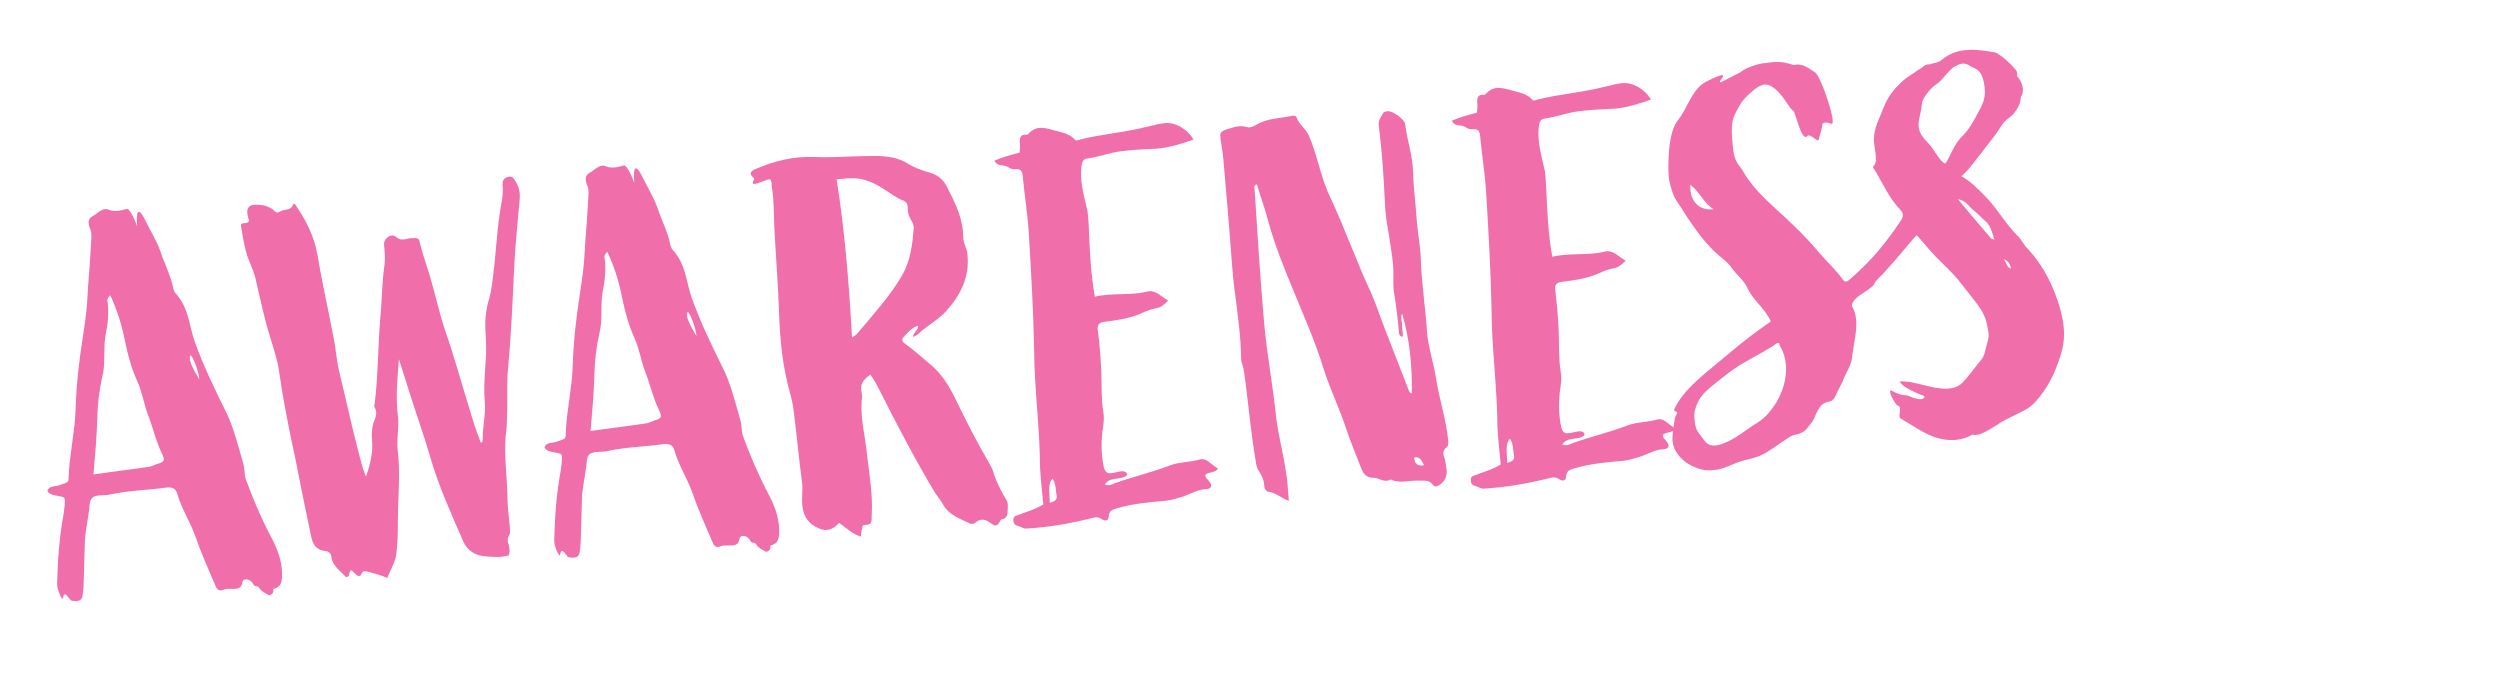 <?xml version="1.0" encoding="UTF-8"?>
<svg id="Ebene_1" xmlns="http://www.w3.org/2000/svg" version="1.1" viewBox="0 0 2210.667 600">
  <!-- Generator: Adobe Illustrator 29.0.1, SVG Export Plug-In . SVG Version: 2.1.0 Build 192)  -->
  <g isolation="isolate">
    <g isolation="isolate">
      <path d="M111.824,184.77c2.762-1.197,8.148,11.233,9.47,15.418-1.036-11.854.116-20.556,8.329-3.116,4.065,8.245,9.078,16.408,12.236,25.21,3.283,10.226,8.419,19.81,10.753,30.119,1.653,7.978,2.394,5.524,6.809,12.306,7.674,11.275,8.401,25.067,12.839,37.581,7.554,20.842,16.922,40.569,26.765,60.256,7.49,14.636,11.311,31.024,16.08,47.332,1.321,4.185.787,9.01,2.15,13.669,6.274,17.131,13.497,34.179,22.101,50.629,5.138,9.584,9.925,20.634,10.054,33.045.023,5.732.087,11.938-7.891,13.591.042.475,1.362,4.659-3.812,5.589-2.578-2.163-5.939-2.35-8.724-6.883-1.114-1.814-4.351-.576-5.032-2.905-2.352-5.05-9.115-5.894-9.691-1.542-1.151,8.701-10.616,4.271-16.183,6.191-3.669,1.754-6.164.538-7.444-3.172-6.583-15.193-13.125-29.912-18.244-44.754-4.438-12.514-12.112-23.789-15.643-36.859-1.363-4.659-4.807-5.791-9.074-5.418-18.41,2.562-32.76,2.383-51.521,6.411-4.226.847-12.453-.346-15.008,3.222-2.597,3.094-1.667,8.269-2.717,12.66-1.11,9.176-3.251,17.486-3.412,26.578l-.936,33.05c-.143,3.836-.244,8.146-.861,12.021-.452,5.772-2.698,7.403-9.977,6.128-1.938-.31-6.168-10.451-7.403-2.699-.575,4.352-5.404-7.172-5.344-11.955.507-21.546,2.045-42.227,5.954-63.113l.802-7.238c.368-6.721.41-6.247-5.92-7.605-3.402-.658-7.237-.801-9.465-4.429,1.524-4.434,5.875-3.858,9.152-4.622,10.658-3.798,9.442-1.303,9.913-12.333.963-16.329,5.346-37.259,5.834-53.548.774-23.957,2.952-42.782,6.613-66.514,2.735-17.918,3.577-24.681,4.416-42.434,1.128-14.433,2.257-28.865,2.952-42.783.184-3.361.328-7.195-1.385-10.39-1.238-3.237-2.127-7.938,2.449-10.249,4.577-2.311,8.821-8.416,14.802-5.593,5.423,1.916,10.556.511,15.215-.851ZM95.073,266.506c1.344,9.916.317,20.04-1.7,29.772-2.284,12.145.257,24.824-2.975,37.052-2.758,12.186-4.094,24.248-4.398,37.175-.489,16.288-1.925,32.659-3.362,49.03,15.565-2.314,32.595-4.28,47.686-6.555,2.845-.248,5.608-1.445,8.37-2.642,6.989-2.044,7.38-3.034,4.429-9.466-5.22-10.533-7.678-22.264-11.992-33.355-3.673-9.234-5.059-19.625-9.249-29.293-5.303-11.482-8.792-24.078-11.291-36.283-2.624-13.627-6.67-27.13-13.129-40.9-2.206,2.104-2.988,4.083-2.39,5.465ZM176.108,335.398c.658-3.402-5.101-20.1-7.596-21.315-3.462,4.125,6.398,18.554,7.596,21.315Z" fill="#f06eaa"/>
      <path d="M456.711,161.812c3.939,6.823,3.056,13.112,2.254,20.349-1.662,19.258-3.758,39.031-4.471,58.206-1.309,28.783-2.617,57.566-5.348,86.473-1.253,13.011-.094,26.288-.83,39.731.063,6.205-.305,12.928-1.188,19.216-1.396,16.845,1.003,33.359,1.504,50.039-.12,9.565,1.183,19.009,2.011,28.493.29,3.318,1.096,7.071-1.026,10.123-1.216,2.496-.535,4.826.146,7.154.723,2.804,1.487,6.082-.12,9.566-7.463,2.086-15.174,1.326-22.41.524-7.238-.801-13.816-5.005-17.324-12.343-10.772-24.861-21.978-49.207-29.514-75.306-5.491-19.11-12.406-38.097-18.371-57.166-3.241-9.751-6.008-19.543-9.249-29.294-1.354,17.319-3.182,34.681-.742,51.668.87,9.959-1.621,19.732-.277,29.648,1.883,16.082.878,31.938.349,47.752-.612,14.865.238,30.08-1.838,44.597-1.317,6.804-5.088,12.868-7.827,19.794-5.465-2.388-10.847-3.829-16.229-5.27-2.412-.268-5.464-2.391-6.947,2.518-.824,1.506-2.762,1.196-3.793.331l-4.682-4.369c-3.236,1.238-.451,5.772-4.719,6.146-4.765-5.316-12.333-9.912-13.079-18.447-.764-3.277-2.786-4.535-5.672-4.761-7.711-.759-10.538-5.769-12.066-12.325-4.917-23.461-9.833-46.922-14.233-69.949-5.597-25.791-10.72-51.623-14.421-77.58-1.261-8.967-4.46-18.244-7.185-27.562-5.884-18.121-9.396-36.449-13.897-55.168-1.363-4.659-3.159-8.803-4.995-13.42-4.231-10.143-5.699-21.481-7.601-32.305,1.69-2.537,4.701-.889,6.474-2.477,1.34-1.072.741-2.454.184-3.361-2.725-9.317.305-12.927,9.954-11.859,3.835.143,7.278,1.275,10.806,3.357,2.021,1.257,3.775,4.926,6.929,2.739,3.586-2.703,10.473-.438,12.265-7.283.515.432,1.464.349,1.505.824,9.304,13.522,16.752,27.684,19.666,44.63,4.009,24.018,9.399,47.438,13.841,70.94,2.334,10.308,2.771,20.782,5.063,30.615l11.42,48.695c2.974,12.163,5.989,24.801,9.437,36.922.723,2.805,1.92,5.566,3.158,8.803q6.529-18.248,5.41-31.052c-.456-5.216-.437-10.474,1.004-15.855,1.523-4.434,4.429-9.466,1.128-14.433-.557-.907-.207-2.371.185-3.361,3.062-25.113,2.805-49.938,4.919-74.968,1.479-15.897,1.451-32.618,3.878-48.598.451-5.773-.046-11.463-.543-17.154-.455-5.216,6.759-10.146,10.41-6.644,4.681,4.37,9.216,1.585,13.483,1.212,6.681-.106,6.639-.58,8.126,5.502,2.292,9.833,5.967,19.068,8.732,28.861,4.729,15.833,8.033,31.789,13.193,47.106,8.276,23.646,14.657,47.457,21.944,70.71,2.767,9.792,5.966,19.069,9.681,28.779,1.855-.641,1.689-2.538,1.607-3.486-.005-10.988,2.877-21.752,1.883-33.133-1.201-13.752.443-27.752,1.139-41.669.286-7.67-.418-15.731-.648-23.834-.271-8.576.88-17.277,3.495-25.629,2.883-10.763,3.394-21.32,4.812-32.433,1.745-18.309,2.976-37.051,6.617-55.526.575-4.351.677-8.659.346-12.453-.373-4.268,1.832-6.372,5.585-7.178,3.319-.29,4.948,1.957,6.703,5.626Z" fill="#f06eaa"/>
      <path d="M551.403,146.373c2.763-1.197,8.149,11.233,9.471,15.418-1.035-11.854.115-20.556,8.328-3.116,4.064,8.245,9.078,16.408,12.236,25.21,3.282,10.226,8.419,19.81,10.753,30.119,1.653,7.978,2.395,5.524,6.809,12.306,7.675,11.275,8.401,25.067,12.839,37.581,7.555,20.842,16.923,40.57,26.766,60.255,7.489,14.637,11.31,31.025,16.079,47.332,1.321,4.186.787,9.01,2.149,13.67,6.274,17.13,13.498,34.178,22.102,50.628,5.138,9.585,9.925,20.634,10.055,33.046.021,5.732.086,11.938-7.892,13.59.041.475,1.361,4.66-3.812,5.59-2.578-2.164-5.938-2.35-8.724-6.883-1.115-1.814-4.352-.576-5.032-2.906-2.353-5.049-9.115-5.893-9.691-1.542-1.15,8.702-10.616,4.272-16.183,6.192-3.669,1.754-6.164.537-7.444-3.173-6.582-15.192-13.124-29.911-18.243-44.754-4.438-12.514-12.112-23.788-15.643-36.858-1.363-4.66-4.807-5.791-9.074-5.419-18.41,2.563-32.761,2.384-51.521,6.411-4.227.848-12.453-.346-15.009,3.223-2.597,3.094-1.667,8.268-2.717,12.66-1.109,9.176-3.251,17.485-3.412,26.578l-.936,33.049c-.143,3.836-.244,8.146-.861,12.021-.451,5.773-2.698,7.402-9.977,6.128-1.938-.31-6.169-10.451-7.403-2.698-.575,4.351-5.404-7.173-5.345-11.956.508-21.546,2.046-42.226,5.955-63.113l.801-7.237c.369-6.721.41-6.248-5.92-7.605-3.402-.658-7.236-.802-9.466-4.43,1.525-4.434,5.875-3.857,9.153-4.621,10.658-3.799,9.442-1.303,9.912-12.334.963-16.329,5.347-37.258,5.834-53.547.774-23.957,2.953-42.783,6.613-66.515,2.736-17.918,3.578-24.681,4.416-42.434,1.129-14.433,2.258-28.866,2.952-42.783.186-3.361.328-7.195-1.385-10.39-1.238-3.237-2.127-7.938,2.449-10.249,4.577-2.311,8.821-8.416,14.802-5.593,5.424,1.916,10.557.512,15.215-.851ZM534.652,228.109c1.345,9.916.317,20.04-1.698,29.772-2.285,12.145.256,24.824-2.976,37.052-2.759,12.187-4.094,24.248-4.397,37.175-.488,16.289-1.926,32.66-3.362,49.031,15.564-2.315,32.595-4.281,47.686-6.555,2.846-.248,5.607-1.445,8.37-2.643,6.988-2.044,7.381-3.033,4.429-9.465-5.22-10.534-7.678-22.264-11.991-33.355-3.674-9.235-5.06-19.625-9.249-29.294-5.303-11.482-8.792-24.078-11.292-36.283-2.623-13.627-6.67-27.131-13.129-40.9-2.204,2.104-2.987,4.083-2.39,5.465ZM615.687,297.002c.657-3.403-5.101-20.101-7.596-21.316-3.462,4.125,6.398,18.554,7.596,21.316Z" fill="#f06eaa"/>
      <path d="M760.442,138.148c13.835-.253,28.061-1.495,40.619,5.53,7.095,4.636,14.972,7.292,22.807,9.475,6.413,2.307,11.096,6.676,14.047,13.107,6.933,13.729,13.865,27.458,13.851,43.705-.018,5.257,3.2,9.277,3.655,14.493,2.256,20.349-5.902,36.352-18.969,50.872-6.101,6.744-14.305,11.283-21.436,17.162-2.205,2.104-3.938,4.167-7.647,5.446.101-4.309,4.761-5.672,4.388-9.939-6.04,1.961-9.461,6.56-13.397,10.726-1.731,2.062.888,4.701,2.91,5.957,7.136,5.11,13.88,11.211,20.582,16.837,10.787,8.614,17.513,19.972,23.332,31.887,9.326,19.254,19.128,38.466,29.794,56.646,1.712,3.196,3.425,6.391,4.23,10.143,2.518,6.947,6.026,14.286,9.925,20.635,2.702,3.586,2.044,6.988,1.901,10.824-.102,4.309-.843,6.762-5.543,7.65-.475.042-1.299,1.548-1.69,2.537-1.647,3.011-3.978,3.692-6.556,1.528-5.114-3.853-9.59-5.852-14.906-1.087-.866,1.031-3.711,1.279-5.217.455-8.002-4.079-17.342-7.086-22.355-15.248-2.27-4.102-4.973-7.688-7.674-11.275-17.908-29.971-33.961-60.582-49.581-91.709-2.311-4.575-4.58-8.678-7.84-13.171-5.874,3.857-9.77,8.498-7.684,15.961l.331,3.794c-2.261,17.875,3.065,35.09,4.639,53.109,1.925,16.555,4.838,33.502,3.917,50.306-.576,4.351,1.818,9.874-6.326,9.632-1.464-.352-2.247,1.629-2.122,3.051-.741,2.454-1.009,4.867-1.275,7.277-7.362-2.222-12.601-7.498-19.221-12.176-5.193,6.188-11.707,8.189-18.72,4.502-7.959-3.605-12.291-9.439-13.553-18.406-1.137-7.547.612-14.866-.524-22.412-2.812-21.256-4.717-43.068-7.529-64.324-.373-4.268-1.653-7.979-2.5-12.205-6.854-23.77-9.482-48.386-10.214-73.167-.772-25.257-2.927-49.915-4.173-75.13-.562-11.896-.133-23.401-2.158-35.647-.207-2.371.06-4.783-1.569-7.029-5.217.456-9.669,4.188-14.926,4.17-1.63-2.247,2.514-4.042-.023-5.731-4.125-3.462-1.92-5.566,1.75-7.32,16.573-7.181,33.87-11.559,52.571-10.804,13.442.737,26.721-.422,40.08-.634ZM753.413,298.351c2.721-1.671,3.627-2.229,4.06-2.743,14.282-17.016,29.12-33.124,40.35-52.262,7.458-13.074,9.061-27.549,10.19-41.981-.208-2.371-.848-4.227-1.962-6.041-2.228-3.628-3.508-7.338-3.406-11.648.185-3.361-1.445-5.607-4.89-6.74-2.453-.741-4.516-2.473-7.012-3.688-9.115-5.893-17.839-12.776-29.983-15.06-7.278-1.275-13.401-.263-20.988.4,7.378,46.181,10.922,92.219,13.642,139.762Z" fill="#f06eaa"/>
      <path d="M950.805,123.909c.516.433,2.412.267,3.319-.29,19.626-5.059,40.058-6.366,59.685-11.425,5.174-.93,10.266-2.808,15.482-3.263,9.442-1.303,20.495,4.899,26.107,14.442-10.658,3.798-21.357,7.122-32.265,8.074-10.946.479-21.421.916-32.285,2.342-9.917,1.344-19.627,5.059-29.543,6.404-2.846.249-4.103,2.269-4.802,5.197-2.118,14.041,1.886,27.07,4.985,40.656.888,4.7.828,9.483,1.284,14.7.833,20.473,1.665,40.946,5.384,61.645,15.441-3.737,30.988-.795,45.956-4.491,7.462-2.085,12.31,4.18,18.848,7.909-3.504,3.651-6.183,5.796-9.936,6.603-4.7.888-8.886,2.208-13.462,4.52-10.574,4.746-21.914,6.214-33.728,7.724q-6.123,1.013-5.11,7.136c1.469,11.339,2.463,22.719,3.023,34.616.604,12.37-.176,25.339,1.892,38.06.847,4.227.312,9.051-.263,13.402-1.852,11.629-1.764,23.566.693,35.297,1.363,4.659,3.384,5.916,7.61,5.069,3.319-.29,6.515-2.003,10.391-1.386.99.392,2.454.74,2.661,3.113-4.802,5.197-14.741.809-19.811,8.418,3.959,1.566,6.681-.104,9.442-1.302,16.225-5.718,32.614-9.538,48.796-15.729,8.329-3.116,17.463-2.481,25.833-5.123,2.329-.682,4.783.061,6.805,1.316,3.093,2.596,6.146,4.719,9.197,6.842-2.513,4.041-7.896,2.6-11.008,5.262-.699,2.928,2.27,4.102,3.426,6.389,2.661,3.113,1.961,6.041-2.307,6.414-7.63.189-13.979,4.088-20.925,6.605-5.134,1.404-10.226,3.283-15.441,3.738-14.7,1.284-28.926,2.527-42.903,6.615-3.71,1.279-7.029,1.569-7.48,7.342-.144,3.835-2.947,4.559-6.516,2.002-4.042-2.514-7.236-.801-10.989.005-18.245,4.462-36.14,7.457-55.149,8.64-2.846.249-5.423-1.916-8.352-2.615-2.453-.74-3.094-2.597-3.259-4.493-.249-2.845,1.091-3.917,3.42-4.599,7.38-3.035,14.885-4.645,23.048-9.658-.953-10.906-2.38-21.771-2.899-33.193-.221-35.34-5.017-68.367-5.236-103.705-.611-34.35-2.688-69.048-4.721-103.273-1.017-17.113-3.931-34.059-5.381-50.656-.372-4.268-2.435-5.999-6.229-5.667-6.164.538-5.506-2.864-11.753-3.273-2.887-.226-5.341-.967-7.054-4.163,9.669-4.189,12.988-4.479,22.306-7.204.226-2.886.493-5.298.286-7.669-.414-4.742-.271-8.577,5.976-8.167.475-.042,1.423-.124,1.382-.598,7.831-8.807,16.307-4.769,25.09-2.669,6.372,1.832,12.187,2.758,16.478,8.117ZM928.168,444.586q7.504-1.611,6.1-6.746c-.764-3.276-.52-11.421-3.655-14.492-4.802,5.199-1.993,15.465-2.444,21.238Z" fill="#f06eaa"/>
      <path d="M1146.354,103.483c2.002,6.515,8.023,9.811,10.976,16.243,7.779,17.955,10.426,37.314,19.154,55.186,12.917,27.541,23.113,56.752,36.031,84.292,4.747,10.575,8.112,21.749,12.384,32.365,6.831,18.038,14.138,36.035,20.969,54.072.558.908,1.155,2.289,2.578,2.164.341-23.442-1.73-47.152-8.543-70.447-2.081,3.527.106,6.68-.079,10.041-.184,3.361,1.097,7.072.438,10.474-3.402-.659-3.136-3.071-3.302-4.968-1.035-11.854-2.586-24.142-4.611-36.389-.621-7.113.139-14.824-.524-22.411-.828-9.484-2.562-18.411-3.824-27.379-1.776-9.401-3.079-18.843-3.434-28.368-1.04-22.844-2.512-45.173-5.448-67.851-.373-4.268,2.224-7.362,3.871-10.372.825-1.505,3.195-1.712,4.618-1.836,4.309.101,13.981,6.901,14.828,11.128,1.717,14.184,6.753,28.078,7.088,42.861.337,14.783,2.568,29.4,3.42,44.616.994,11.381,3.411,22.637,3.498,34.575.875,20.947,4.119,41.688,5.509,63.067,1.118,12.804,5.598,25.79,7.706,38.985,2.398,16.514,7.6,32.305,9.997,48.818.414,4.742,2.377,10.783-.304,12.928-5.791,4.807-1.625,8.742-1.252,13.011.207,2.37.846,4.226,1.053,6.597,1.015,6.123-2.283,12.145-7.333,14.497-2.246,1.63-4.269.372-5.382-1.44-3.177-3.545-6.454-2.781-10.29-2.924-9.134-.636-17.895,2.996-26.369-1.041-5.442,3.342-10.166-1.502-15.423-1.52-6.206.064-8.909-3.522-10.786-8.615-4.356-11.564-9.145-22.613-13.024-34.219-5.883-18.121-14.013-34.613-19.896-52.733-7.411-24.677-18.06-48.115-27.801-72.11-7.862-18.903-15.209-37.374-20.743-56.959-2.932-11.689-7.286-23.254-10.693-34.902-3.236,1.238-2.121,3.052-2.039,4.001,2.489,39.441,4.938,78.407,8.375,117.765,2.444,27.977,7.732,55.706,10.692,84.116,1.841,15.607,6.053,31.008,8.368,46.572,1.694,8.453,2.007,17.504,2.877,27.463-6.888-2.266-11.137-7.15-17.899-7.994-2.413-.267-4.125-3.461-3.899-6.348-.373-4.268-2.126-7.938-4.354-11.564-2.146-2.681-2.951-6.432-3.283-10.227-3.843-22.121-5.789-44.408-8.727-67.086-1.013-6.123-1.119-12.803-3.594-19.276-.6-1.382-.29-3.319-.456-5.216-.466-27.195-6.188-54.408-8.073-81.479-2.218-30.864-4.869-61.212-7.562-92.035-.538-6.165-1.593-12.762-2.647-19.359-.331-3.794-.497-5.69,4.596-7.569,6.515-2.002,12.513-4.438,19.4-2.172,2.454.74,5.648-.971,7.463-2.086,10.451-6.168,21.956-5.74,32.738-8.115.947-.083,2.886.226,2.969,1.174ZM1259.254,411.365c-2.228-3.627-3.075-7.854-8.724-6.883q.271,8.576,8.724,6.883Z" fill="#f06eaa"/>
      <path d="M1355.285,88.578c.515.433,2.411.267,3.319-.29,19.625-5.059,40.057-6.366,59.684-11.425,5.174-.93,10.266-2.808,15.482-3.263,9.442-1.303,20.496,4.899,26.108,14.442-10.659,3.798-21.357,7.122-32.265,8.074-10.947.479-21.422.916-32.286,2.342-9.917,1.344-19.626,5.059-29.543,6.404-2.846.249-4.102,2.269-4.802,5.197-2.118,14.041,1.888,27.07,4.984,40.656.889,4.701.828,9.483,1.284,14.7.833,20.473,1.666,40.946,5.384,61.645,15.441-3.737,30.989-.795,45.956-4.491,7.463-2.085,12.312,4.18,18.848,7.909-3.504,3.651-6.184,5.796-9.936,6.603-4.699.888-8.885,2.208-13.461,4.52-10.575,4.746-21.914,6.214-33.729,7.724q-6.122,1.013-5.11,7.136c1.469,11.339,2.463,22.72,3.023,34.616.604,12.371-.176,25.34,1.893,38.061.846,4.226.313,9.051-.264,13.4-1.852,11.63-1.764,23.567.695,35.298,1.361,4.659,3.382,5.915,7.609,5.069,3.319-.29,6.515-2.003,10.391-1.386.989.392,2.453.741,2.66,3.112-4.801,5.197-14.741.81-19.811,8.42,3.961,1.565,6.681-.105,9.443-1.303,16.224-5.717,32.613-9.538,48.796-15.729,8.329-3.116,17.463-2.481,25.832-5.124,2.329-.681,4.783.061,6.805,1.316,3.095,2.598,6.146,4.721,9.198,6.842-2.515,4.043-7.896,2.602-11.009,5.264-.699,2.927,2.27,4.101,3.426,6.389,2.66,3.111,1.961,6.041-2.307,6.414-7.629.188-13.978,4.088-20.924,6.605-5.134,1.404-10.226,3.281-15.441,3.737-14.701,1.284-28.926,2.526-42.904,6.615-3.71,1.279-7.029,1.569-7.48,7.343-.143,3.834-2.946,4.557-6.515,2.002-4.042-2.515-7.237-.801-10.99.004-18.244,4.461-36.14,7.457-55.148,8.641-2.845.248-5.423-1.916-8.351-2.615-2.454-.742-3.095-2.598-3.26-4.494-.249-2.844,1.091-3.918,3.421-4.598,7.38-3.035,14.884-4.646,23.047-9.659-.952-10.907-2.38-21.772-2.899-33.193-.22-35.339-5.016-68.366-5.236-103.705-.611-34.349-2.687-69.048-4.721-103.273-1.018-17.112-3.931-34.059-5.38-50.656-.373-4.268-2.437-5.999-6.229-5.667-6.164.538-5.507-2.864-11.752-3.273-2.888-.226-5.342-.967-7.055-4.163,9.67-4.189,12.989-4.479,22.307-7.204.226-2.887.492-5.299.285-7.67-.414-4.742-.271-8.577,5.977-8.167.474-.042,1.423-.124,1.381-.598,7.831-8.807,16.307-4.769,25.092-2.669,6.37,1.832,12.185,2.758,16.477,8.117ZM1332.647,409.254q7.505-1.61,6.101-6.744c-.766-3.277-.521-11.422-3.655-14.492-4.803,5.197-1.993,15.465-2.445,21.236Z" fill="#f06eaa"/>
      <path d="M1583.282,56.717c1.464.35,2.453.741,3.402.659,7.504-1.612,12.7,3.19,18.249,6.528,5.588,3.812,19.914,47.475,14.49,45.56-6.929-2.74-8.102.23-8.061.704.166,1.897-2.799,11.712-3.149,13.176-.659,3.402-7.219-6.059-10.29-2.924-4.801,5.197-10.48-21.542-11.987-22.366-3.959-1.565-7.839-13.171-17.554-20.446-6.661-5.152-12.187-2.758-18.843,3.079-2.68,2.146-8.43,7.426-10.902,11.942-4.512,8.517-8.49,12.209-6.957,29.754.787,9.01.584,17.628,6.979,25.192,1.072,1.339,2.146,2.679,2.744,4.061,7.324,12.739,17.761,22.816,28.672,32.854,12.973,11.767,25.986,24.009,37.188,37.365,7.467,8.904,15.757,16.303,22.275,25.29,1.672,2.721,4.001,2.04,6.207-.065,19.538-16.996,32.48-32.939,45.565-52.716,1.647-3.011,1.914-5.423-.23-8.103-10.478-10.552-15.947-23.931-23.746-36.628-1.03-.866-1.588-1.772-.29-3.319,4.062-2.744-.15-18.144-.049-22.453-.005-10.989,4.632-18.084,8.503-28.456,3.523-8.908,7.727-15.487,18.361-25.017,2.206-2.104,9.503-6.086,11.708-8.19,5.051-2.352,6.183-5.796,11.007-5.261,1.34-1.073,7.072-1.096,10.185-3.757,14.654-12.747,33.129-9.104,46.696-6.946,4.824.535,18.396,13.683,20.151,17.353.083.948.29,3.319-.185,3.361,4.765,5.317,7.365,13.213,3.553,18.802-.718,8.186-3.397,10.331-6.776,15.404-6.226,5.322-7.647,5.446-11.418,11.51-4.595,7.568-11.128,14.828-16.238,21.964-5.626,6.703-11.52,15.818-18.218,21.181,7.526,4.121,12.766,9.397,18.521,15.106,12.499,11.809,19.473,26.012,31.498,37.862,3.65,3.503,5.528,8.595,9.138,11.625,13.737,15.045,22.467,32.917,27.916,51.554,7.537,26.099,2.407,38.493-3.813,54.804-3.872,10.372-15.142,29.035-25.161,34.688-7.255,4.457-18.82,8.812-25.56,13.7-4.103,2.27-16.676,11.49-22.615,9.143-9.11,5.096-19.502,6.482-31.771,2.775-10.289-2.924-22.023-11.455-31.572-16.832-3.526-2.082,1.976-10.207-2.932-11.689-2.455-.741-9.986-15.852-4.954-12.945,9.548,5.377,12.229,3.231,14.723,4.447,4.001,2.039,14.332,5.438,13.876.221-14.331-5.438-20.952-10.115-21.674-12.918,5.689-.498,11.546.902,17.402,2.301,11.711,2.801,28.415,8.031,37.668-.9,6.574-6.785,11.644-14.396,17.703-21.614,1.256-2.021,2.039-4.001,2.739-6.929,3.149-13.175,4.305-10.888,1.165-24.948-2.375-10.782-9.678-17.789-22.632-34.814-6.992-8.945-14.768-15.911-22.627-23.825-6.312-6.616-9.569-11.109-16.439-18.632-1.34,1.073-3.937,4.166-6.966,7.775-11.685,13.922-12.982,15.469-23.885,27.411-2.206,2.104-6.184,5.796-6.926,8.25-1.646,3.011-8.944,6.993-13.438,10.252-4.927,3.775-6.966,7.776-5.852,9.589,7.282,12.265,1.62,29.483-.023,43.483-.245,8.143-5.872,14.846-8.528,22.724-1.605,3.485-4.12,7.527-5.687,11.486-1.605,3.485-3.296,6.021-7.089,6.353-3.752.807-6.432,2.951-8.08,5.963-2.556,3.567-3.604,7.959-5.687,11.486-5.234,5.713-5.418,9.072-13.356,11.199-3.751.807-5.606,1.445-8.76,3.633-9.028,6.045-12.615,8.747-18.964,12.646-9.07,5.57-16.266,5.242-25.975,8.958-10.617,4.272-15.151,7.058-26.656,6.629-13.484-1.212-30.21-12.174-30.154-27.946.285-7.67.985-10.598,2.22-18.351.267-2.413,3.896-4.64.451-5.772-2.453-.742-.248-2.846.102-4.31,6.16-11.528,15.889-20.501,25.657-28.999,22.301-18.193,33.328-28.713,58.558-46.207-6.417-13.296-15.966-18.673-20.754-29.722-2.95-6.432-9.097-11.151-13.428-16.984-2.785-4.535-7.9-8.388-11.51-11.417-14.953-12.551-26.094-30.69-36.594-46.974-3.774-4.926-5.818-11.915-7.347-18.471-1.488-6.082-1.123-23.792.069-32.019,1.192-8.227,2.817-16.97,8.012-23.158,8.572-11.26,11.947-27.322,25.243-33.74,27.025-13.35,5.98,2.822,12.495.82l16.924-8.646c3.504-3.65,16.965-8.171,21.747-8.111,5.217-.456,12.205-2.5,22.537.898ZM1515.169,184.986c-9.114-5.893-12.355-15.644-20.521-21.62-.696,13.917,7.285,23.254,20.521,21.62ZM1570.472,303.908c-3.979,3.693-18.181,10.666-32.26,19.063-8.596,5.529-17.066,12.481-25.105,18.917-5.358,4.29-10.593,10.003-12.899,16.416-2.349,5.939-2.183,7.836-1.603,14.475.745,8.535,4.271,10.615,8.645,16.924,4.332,5.833,10.455,4.82,16.929,2.344,11.997-4.871,19.046-11.697,29.931-18.382,7.255-4.456,11.974-10.603,16.609-17.696,9.973-17.117,11.677-35.9,3.28-49.979-.516-.433-.165-1.897-1.197-2.763-.907.559-1.896.166-2.329.682ZM1710.604,75.698c-3.586,2.703-10.943,11.468-11.045,15.776-1.52,15.423-8.177,21.261,4.921,34.451,5.755,5.708,10.542,16.758,15.49,18.714,2.289-1.155,7.211-15.919,13.785-22.706,8.347-8.374,10.737-13.839,15.682-22.871,5.811-10.063,6.735-15.878,4.917-25.753-2.581-13.153-8.23-12.182-11.799-14.737-6.104-4.245-9.732-2.017-15.216.852-7.13,5.878-9.047,11.302-16.735,16.274ZM1760.634,210.848c.515.433,1.464.35,2.969,1.174-1.96-6.04-2.848-10.741-6.582-15.193-4.125-3.461-7.858-7.914-12.457-11.335-3.609-3.029-5.963-8.08-13.24-9.354,10.685,12.923,19.74,23.6,29.311,34.709ZM1778.251,237.5q-1.012-6.124-6.478-8.513c2.662,3.112,2.046,6.989,6.478,8.513Z" fill="#f06eaa"/>
    </g>
  </g>
</svg>